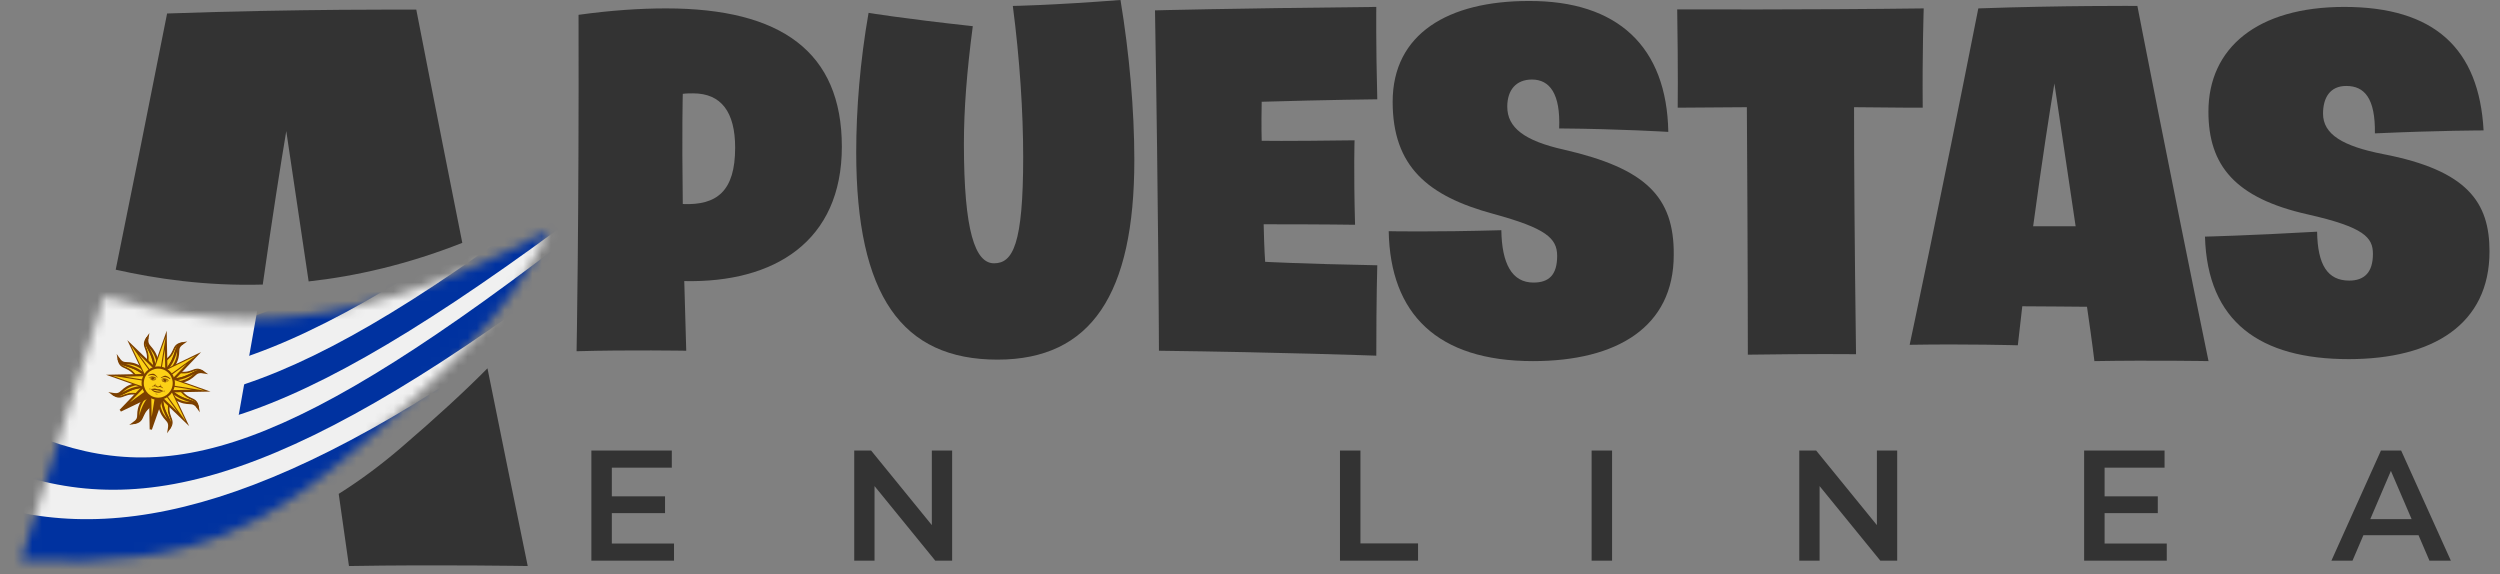 <svg width="270" height="62" viewBox="0 0 270 62" fill="none" xmlns="http://www.w3.org/2000/svg">
<rect x="0" y="0" width="270" height="62" fill="#808080" stroke="none"/>
<path d="M253.662 38.786C244.112 38.786 238.403 34.785 238.137 25.555C238.137 25.555 242.725 25.449 250.247 25.022C250.301 28.596 251.368 30.304 253.715 30.304C255.369 30.304 256.276 29.397 256.276 27.423C256.276 25.662 255.369 24.542 249.234 23.155C241.391 21.394 238.51 17.873 238.51 12.057C238.51 5.175 243.792 0.747 253.182 0.747C262.892 0.747 267.747 5.228 268.227 14.085C268.227 14.085 263.585 14.085 256.49 14.405C256.543 10.617 255.369 9.283 253.395 9.283C251.635 9.283 250.888 10.564 250.888 12.271C250.888 14.512 253.022 15.792 257.397 16.646C266.52 18.406 268.867 21.874 268.867 27.156C268.867 34.999 262.785 38.786 253.662 38.786Z" fill="#333333"/>
<path d="M206.242 37.239C206.242 37.239 209.443 22.247 213.658 0.907C222.728 0.587 230.837 0.64 230.837 0.64C230.837 0.64 234.252 18.246 238.52 39C238.52 39 232.438 38.893 226.195 39C226.195 39 225.982 37.132 225.395 33.131C223.688 33.131 221.394 33.078 218.406 33.078L217.926 37.292C217.926 37.292 212.431 37.132 206.242 37.239ZM221.874 9.016C221.394 11.844 220.54 17.339 219.58 24.435H224.168L221.874 9.016Z" fill="#333333"/>
<path d="M181.192 11.631C181.192 11.631 181.245 7.896 181.138 1.014C181.138 1.014 195.917 1.067 207.761 0.907C207.761 0.907 207.6 5.709 207.654 11.631C207.654 11.631 204.399 11.631 200.238 11.577C200.238 17.766 200.291 26.196 200.451 38.253C200.451 38.253 195.703 38.2 188.767 38.306C188.767 38.306 188.767 28.009 188.661 11.577L181.192 11.631Z" fill="#333333"/>
<path d="M165.559 39C155.209 39 150.141 33.878 149.981 24.968C149.981 24.968 154.569 25.075 162.145 24.862C162.198 28.436 163.265 30.517 165.613 30.517C167.266 30.517 168.173 29.717 168.173 27.636C168.173 25.715 166.946 24.648 161.291 23.101C154.195 21.181 150.407 17.98 150.407 10.99C150.407 3.628 156.436 0.107 165.079 0.107C174.736 0.053 180.017 5.068 180.177 14.245C180.177 14.245 175.109 13.925 168.387 13.871C168.547 10.137 167.373 8.59 165.452 8.59C163.745 8.59 162.785 9.71 162.785 11.524C162.785 13.765 164.599 15.205 168.92 16.166C177.723 18.193 180.818 21.234 180.764 27.529C180.764 35.319 174.629 39 165.559 39Z" fill="#333333"/>
<path d="M125.166 37.88C125.166 37.88 125.113 22.621 124.739 1.12C124.739 1.12 132.635 0.907 148.641 0.747C148.641 0.747 148.587 4.535 148.747 10.724C148.747 10.724 143.572 10.777 136.263 10.99C136.21 13.711 136.263 15.205 136.263 15.205C136.263 15.205 138.557 15.258 146.293 15.152C146.293 15.152 146.186 18.3 146.346 24.275C146.346 24.275 143.305 24.222 136.476 24.222C136.53 26.889 136.637 28.276 136.637 28.276C136.637 28.276 140.478 28.49 148.747 28.65C148.747 28.65 148.641 32.011 148.641 38.413C148.641 38.413 138.237 38.04 125.166 37.88Z" fill="#333333"/>
<path d="M107.73 38.84C97.433 38.84 92.471 31.957 92.471 16.432C92.471 11.791 92.898 6.562 93.805 1.387C93.805 1.387 97.273 1.974 105.062 2.828C104.422 7.683 104.102 11.791 104.102 15.525C104.102 25.022 105.329 28.436 107.356 28.436C109.384 28.436 110.504 26.409 110.504 16.966C110.504 12.111 110.131 6.349 109.384 0.64C109.384 0.64 113.385 0.587 121.014 0C121.975 5.815 122.508 11.897 122.508 17.286C122.508 31.744 117.866 38.84 107.73 38.84Z" fill="#333333"/>
<path d="M62.27 37.933C62.27 37.933 62.537 24.008 62.483 1.601C65.951 1.12 69.099 0.907 71.927 0.907C84.358 0.907 90.92 5.602 90.92 15.845C90.92 26.089 83.611 30.57 73.901 30.357L74.114 37.88C74.114 37.88 67.979 37.773 62.27 37.933ZM73.741 10.137C73.741 10.137 73.634 13.978 73.741 22.034C77.422 22.194 79.396 20.647 79.396 15.952C79.396 12.111 77.902 10.083 74.861 10.083C74.487 10.083 74.114 10.083 73.741 10.137Z" fill="#333333"/>
<path d="M18.047 1.457C32.232 0.956 44.918 1.039 44.959 1.039C44.963 1.059 46.913 11.114 49.929 26.229C43.983 28.57 38.422 29.834 33.333 30.394L30.918 14.161C30.347 17.522 29.439 23.29 28.377 30.734C22.168 30.904 16.81 30.091 12.496 29.126C14.129 21.11 16.013 11.755 18.047 1.457Z" fill="#333333"/>
<mask id="mask0_189_12612" style="mask-type:alpha" maskUnits="userSpaceOnUse" x="2" y="24" width="58" height="37">
<path d="M59.27 24.892C56.354 31.126 52.339 36.613 39.77 47.386C29.27 56.386 21.77 61.5 2.27 60.5L11.27 32C20.756 34.685 34.783 38.01 59.27 24.892Z" fill="#006847"/>
</mask>
<g mask="url(#mask0_189_12612)">
<path d="M2.164 34.687C17.811 39.36 31.094 36.951 63.063 12.105L47.239 45.859H-0.23L2.164 34.687Z" fill="#0032A0"/>
<path d="M2.205 38.171C17.953 44.343 32.071 40.308 66.618 14L50.915 50H-0.382L2.205 38.171Z" fill="#F0F0F0"/>
<path d="M2.164 41.687C17.811 46.36 31.094 43.951 63.063 19.105L47.239 52.859H-0.23L2.164 41.687Z" fill="#0032A0"/>
<path d="M4.27 25L29.27 25.134L23.27 59H4.27V25Z" fill="#F0F0F0"/>
<path d="M2.205 44.171C17.953 50.343 32.071 46.308 66.618 20L50.915 56H-0.382L2.205 44.171Z" fill="#F0F0F0"/>
<path d="M3.77 47.013C18.343 52.842 31.407 49.031 63.376 24.185L48.845 58.185H1.376L3.77 47.013Z" fill="#0032A0"/>
<path d="M0.43 50.704C15.677 56.361 31.898 51.927 64.5 27.15L47.591 61.547H-2.075L0.43 50.704Z" fill="#F0F0F0"/>
<path d="M-2.277 54.148C12.77 59.288 30.919 54.707 59.951 33.337L44.265 64H-4.749L-2.277 54.148Z" fill="#0032A0"/>
</g>
<path d="M52.647 39.778C53.993 46.452 55.458 53.662 56.995 61.132C56.956 61.132 47.447 60.965 37.688 61.132L36.58 53.337C38.933 51.857 41.153 50.201 43.27 48.386C47.131 45.077 50.184 42.265 52.647 39.778Z" fill="#333333"/>
<path d="M65.908 53.601H71.824V55.42H65.908V53.601ZM66.078 58.701H72.793V60.554H63.868V48.654H72.555V50.507H66.078V58.701ZM92.257 60.554V48.654H94.076L101.539 57.817H100.638V48.654H102.831V60.554H101.012L93.549 51.391H94.45V60.554H92.257ZM144.718 60.554V48.654H146.928V58.684H153.15V60.554H144.718ZM171.894 60.554V48.654H174.104V60.554H171.894ZM194.323 60.554V48.654H196.142L203.605 57.817H202.704V48.654H204.897V60.554H203.078L195.615 51.391H196.516V60.554H194.323ZM227.126 53.601H233.042V55.42H227.126V53.601ZM227.296 58.701H234.011V60.554H225.086V48.654H233.773V50.507H227.296V58.701ZM251.791 60.554L257.146 48.654H259.322L264.694 60.554H262.382L257.775 49.827H258.659L254.069 60.554H251.791ZM254.256 57.8L254.851 56.066H261.277L261.872 57.8H254.256Z" fill="#333333"/>
<path d="M16.562 42.677L16.907 43.431C14.823 44.487 15.833 45.471 14.443 45.691C15.394 45.018 14.484 44.745 15.446 43.176" fill="#FCD116"/>
<path d="M16.562 42.677L16.907 43.431C14.823 44.487 15.833 45.471 14.443 45.691C15.394 45.018 14.484 44.745 15.446 43.176" stroke="#7B3F00" stroke-width="0.24" stroke-miterlimit="20" stroke-linecap="square"/>
<path d="M15.806 41.923L15.518 42.7C13.304 41.972 13.322 43.383 12.184 42.554C13.33 42.752 12.908 41.907 14.693 41.48" fill="#FCD116"/>
<path d="M15.806 41.923L15.518 42.7C13.304 41.972 13.322 43.383 12.184 42.554C13.33 42.752 12.908 41.907 14.693 41.48" stroke="#7B3F00" stroke-width="0.241" stroke-miterlimit="20" stroke-linecap="square"/>
<path d="M15.806 41.924L15.459 41.803L15.459 41.818C14.465 41.901 13.882 42.215 13.428 42.451C13.2 42.57 13.003 42.67 12.802 42.709C12.668 42.736 12.53 42.73 12.399 42.694C13.329 43.202 13.454 42.022 15.518 42.701L15.806 41.924Z" fill="#FCD116" stroke="#7B3F00" stroke-width="0.108" stroke-miterlimit="20" stroke-linecap="square"/>
<path d="M15.455 41.772C13.453 41.936 13.086 43.045 12.185 42.553" stroke="#7B3F00" stroke-width="0.241" stroke-miterlimit="20"/>
<path d="M17.09 41.381L16.554 40.636L13.002 44.347L17.626 42.126L17.09 41.381L13.002 44.347Z" fill="#FCD116"/>
<path d="M17.09 41.381L16.554 40.636L13.002 44.347M17.09 41.381L17.626 42.126L13.002 44.347M17.09 41.381L13.002 44.347" stroke="#7B3F00" stroke-width="0.24" stroke-miterlimit="20"/>
<path d="M15.801 40.855L15.05 41.2C14 39.11 13.02 40.123 12.8 38.727C13.47 39.682 13.751 38.771 15.311 39.737" fill="#FCD116"/>
<path d="M15.801 40.855L15.05 41.2C14 39.11 13.02 40.123 12.8 38.727C13.47 39.682 13.751 38.771 15.311 39.737" stroke="#7B3F00" stroke-width="0.241" stroke-miterlimit="20" stroke-linecap="square"/>
<path d="M15.8 40.855L15.64 40.522L15.629 40.533C14.87 39.885 14.238 39.694 13.75 39.538C13.506 39.46 13.296 39.392 13.127 39.276C13.014 39.2 12.92 39.098 12.854 38.979C13.152 40 14.071 39.252 15.05 41.2L15.8 40.855Z" fill="#FCD116" stroke="#7B3F00" stroke-width="0.108" stroke-miterlimit="20" stroke-linecap="square"/>
<path d="M15.66 40.497C14.13 39.191 13.09 39.717 12.801 38.728" stroke="#7B3F00" stroke-width="0.241" stroke-miterlimit="20"/>
<path d="M17.09 41.381L17.236 40.472L12.114 40.58L16.944 42.29L17.09 41.381L12.114 40.58Z" fill="#FCD116"/>
<path d="M17.09 41.381L17.236 40.472L12.114 40.58L16.944 42.29L17.09 41.381ZM17.09 41.381L12.114 40.58" stroke="#7B3F00" stroke-width="0.241" stroke-miterlimit="20"/>
<path d="M17.09 41.381L16.944 42.29L17.09 41.381L12.114 40.58L16.944 42.29" fill="#FCD116"/>
<path d="M16.55 40.092L15.776 39.804C16.508 37.58 15.1 37.602 15.929 36.458C15.73 37.609 16.598 37.282 17.02 39.072" fill="#FCD116"/>
<path d="M16.55 40.092L15.776 39.804C16.508 37.58 15.1 37.602 15.929 36.458C15.73 37.609 16.598 37.282 17.02 39.072" stroke="#7B3F00" stroke-width="0.241" stroke-miterlimit="20" stroke-linecap="square"/>
<path d="M16.551 40.092L16.672 39.743L16.657 39.743C16.577 38.746 16.265 38.161 16.03 37.705C15.912 37.477 15.812 37.28 15.774 37.078C15.748 36.944 15.753 36.805 15.79 36.674C15.281 37.609 16.459 37.731 15.776 39.804L16.551 40.092Z" fill="#FCD116" stroke="#7B3F00" stroke-width="0.108" stroke-miterlimit="20" stroke-linecap="square"/>
<path d="M16.703 39.74C16.543 37.729 15.436 37.363 15.929 36.458" stroke="#7B3F00" stroke-width="0.241" stroke-miterlimit="20"/>
<path d="M17.09 41.381L17.833 40.842L14.14 37.281L16.347 41.921L17.09 41.381L14.14 37.281Z" fill="#FCD116"/>
<path d="M17.09 41.381L17.833 40.842L14.14 37.281L16.347 41.921L17.09 41.381ZM17.09 41.381L14.14 37.281" stroke="#7B3F00" stroke-width="0.241" stroke-miterlimit="20"/>
<path d="M17.09 41.381L16.347 41.921L17.09 41.381L14.14 37.281L16.347 41.921" fill="#FCD116"/>
<path d="M17.619 40.084L17.273 39.33C19.356 38.278 18.345 37.291 19.737 37.072C18.785 37.744 19.691 38.028 18.73 39.594" fill="#FCD116"/>
<path d="M17.619 40.084L17.273 39.33C19.356 38.278 18.345 37.291 19.737 37.072C18.785 37.744 19.691 38.028 18.73 39.594" stroke="#7B3F00" stroke-width="0.241" stroke-miterlimit="20" stroke-linecap="square"/>
<path d="M17.619 40.085L17.951 39.925L17.939 39.914C18.585 39.152 18.776 38.517 18.931 38.027C19.008 37.781 19.076 37.571 19.191 37.401C19.267 37.287 19.368 37.193 19.487 37.127C18.468 37.425 19.216 38.35 17.273 39.331L17.619 40.085Z" fill="#FCD116" stroke="#7B3F00" stroke-width="0.108" stroke-miterlimit="20" stroke-linecap="square"/>
<path d="M17.973 39.944C19.276 38.408 18.75 37.362 19.738 37.072" stroke="#7B3F00" stroke-width="0.241" stroke-miterlimit="20"/>
<path d="M17.09 41.381L17.995 41.527L17.895 36.384L16.185 41.235L17.09 41.381L17.895 36.384Z" fill="#FCD116"/>
<path d="M17.09 41.381L17.995 41.527L17.895 36.384L16.185 41.235L17.09 41.381ZM17.09 41.381L17.895 36.384" stroke="#7B3F00" stroke-width="0.241" stroke-miterlimit="20"/>
<path d="M17.09 41.381L16.185 41.235L17.09 41.381L17.895 36.384L16.185 41.235" fill="#FCD116"/>
<path d="M18.375 40.838L18.663 40.06C20.877 40.792 20.857 39.378 21.995 40.209C20.849 40.01 21.238 40.855 19.455 41.281" fill="#FCD116"/>
<path d="M18.375 40.838L18.663 40.06C20.877 40.792 20.857 39.378 21.995 40.209C20.849 40.01 21.238 40.855 19.455 41.281" stroke="#7B3F00" stroke-width="0.241" stroke-miterlimit="20" stroke-linecap="square"/>
<path d="M18.375 40.838L18.723 40.96L18.722 40.944C19.715 40.863 20.298 40.549 20.752 40.312C20.98 40.193 21.176 40.093 21.378 40.054C21.511 40.028 21.649 40.033 21.78 40.07C20.85 39.559 20.727 40.742 18.663 40.06L18.375 40.838Z" fill="#FCD116" stroke="#7B3F00" stroke-width="0.108" stroke-miterlimit="20" stroke-linecap="square"/>
<path d="M18.725 40.99C20.728 40.827 21.094 39.715 21.995 40.209" stroke="#7B3F00" stroke-width="0.241" stroke-miterlimit="20"/>
<path d="M17.09 41.381L17.626 42.127L21.178 38.414L16.554 40.636L17.09 41.381L21.178 38.414Z" fill="#FCD116"/>
<path d="M17.09 41.381L17.626 42.127L21.178 38.414L16.554 40.636L17.09 41.381ZM17.09 41.381L21.178 38.414" stroke="#7B3F00" stroke-width="0.241" stroke-miterlimit="20"/>
<path d="M17.09 41.381L16.554 40.636L17.09 41.381L21.178 38.414L16.554 40.636" fill="#FCD116"/>
<path d="M18.38 41.907L19.13 41.562C20.18 43.651 21.161 42.639 21.381 44.035C20.71 43.08 20.412 43.978 18.852 43.012" fill="#FCD116"/>
<path d="M18.38 41.907L19.13 41.562C20.18 43.651 21.161 42.639 21.381 44.035C20.71 43.08 20.412 43.978 18.852 43.012" stroke="#7B3F00" stroke-width="0.241" stroke-miterlimit="20" stroke-linecap="square"/>
<path d="M18.38 41.907L18.54 42.24L18.551 42.228C19.31 42.877 19.943 43.068 20.43 43.224C20.675 43.302 20.884 43.37 21.053 43.486C21.167 43.562 21.26 43.664 21.327 43.783C21.028 42.762 20.11 43.51 19.13 41.562L18.38 41.907Z" fill="#FCD116" stroke="#7B3F00" stroke-width="0.108" stroke-miterlimit="20" stroke-linecap="square"/>
<path d="M18.52 42.265C20.05 43.571 21.09 43.046 21.38 44.034" stroke="#7B3F00" stroke-width="0.241" stroke-miterlimit="20"/>
<path d="M17.09 41.381L16.944 42.29L22.067 42.183L17.236 40.473L17.09 41.381L22.067 42.183Z" fill="#FCD116"/>
<path d="M17.09 41.381L16.944 42.29L22.067 42.183L17.236 40.473L17.09 41.381ZM17.09 41.381L22.067 42.183" stroke="#7B3F00" stroke-width="0.241" stroke-miterlimit="20"/>
<path d="M17.09 41.381L17.236 40.473L17.09 41.381L22.067 42.183L17.236 40.473" fill="#FCD116"/>
<path d="M17.63 42.67L18.404 42.958C17.672 45.182 19.08 45.161 18.251 46.304C18.451 45.154 17.609 45.566 17.187 43.776" fill="#FCD116"/>
<path d="M17.63 42.67L18.404 42.958C17.672 45.182 19.08 45.161 18.251 46.304C18.451 45.154 17.609 45.566 17.187 43.776" stroke="#7B3F00" stroke-width="0.241" stroke-miterlimit="20" stroke-linecap="square"/>
<path d="M17.63 42.671L17.508 43.02L17.523 43.019C17.603 44.017 17.915 44.601 18.15 45.057C18.268 45.285 18.368 45.482 18.406 45.684C18.433 45.818 18.427 45.957 18.39 46.089C18.9 45.154 17.721 45.032 18.404 42.958L17.63 42.671Z" fill="#FCD116" stroke="#7B3F00" stroke-width="0.108" stroke-miterlimit="20" stroke-linecap="square"/>
<path d="M17.477 43.022C17.637 45.033 18.744 45.399 18.251 46.304" stroke="#7B3F00" stroke-width="0.241" stroke-miterlimit="20"/>
<path d="M17.09 41.381L16.347 41.92L20.04 45.481L17.833 40.842L17.09 41.381L20.04 45.481Z" fill="#FCD116"/>
<path d="M17.09 41.381L16.347 41.92L20.04 45.481L17.833 40.842L17.09 41.381ZM17.09 41.381L20.04 45.481" stroke="#7B3F00" stroke-width="0.241" stroke-miterlimit="20"/>
<path d="M17.09 41.381L17.833 40.842L17.09 41.381L20.04 45.481L17.833 40.842" fill="#FCD116"/>
<path d="M16.564 42.678L16.231 42.838L16.243 42.847C15.598 43.609 15.406 44.245 15.251 44.736C15.174 44.981 15.105 45.191 14.989 45.361C14.913 45.475 14.812 45.569 14.693 45.635C15.71 45.336 14.966 44.413 16.907 43.43L16.564 42.678Z" fill="#7B3F00" stroke="#7B3F00" stroke-width="0.11" stroke-miterlimit="20"/>
<path d="M16.207 42.818C14.904 44.355 15.428 45.4 14.441 45.691" stroke="#7B3F00" stroke-width="0.24" stroke-miterlimit="20"/>
<path d="M17.09 41.38L16.186 41.235L16.285 46.378L17.994 41.526L17.09 41.38L16.285 46.378Z" fill="#FCD116"/>
<path d="M17.09 41.38L16.186 41.235L16.285 46.378M17.09 41.38L17.994 41.526L16.285 46.378M17.09 41.38L16.285 46.378" stroke="#7B3F00" stroke-width="0.24" stroke-miterlimit="20"/>
<path d="M17.09 41.381L16.285 46.378L17.994 41.526" fill="#7B3F00"/>
<path d="M17.09 41.381L13.002 44.347L17.626 42.126" fill="#7B3F00"/>
<path d="M16.822 43.047C17.738 43.195 18.601 42.568 18.75 41.648C18.898 40.727 18.275 39.862 17.358 39.714C16.442 39.567 15.579 40.193 15.431 41.113C15.282 42.034 15.905 42.899 16.822 43.047Z" fill="#FCD116" stroke="#7B3F00" stroke-width="0.24"/>
<path d="M18.419 40.911C18.294 41.015 18.267 40.794 17.89 40.733C17.512 40.672 17.416 40.89 17.363 40.834C17.31 40.779 17.731 40.567 17.854 40.572C18.072 40.623 18.269 40.742 18.417 40.911M17.958 40.977C17.974 41.004 17.983 41.033 17.984 41.064C17.985 41.095 17.979 41.125 17.965 41.152C17.952 41.18 17.931 41.203 17.906 41.221C17.881 41.238 17.852 41.248 17.822 41.251C17.716 41.234 17.549 41.021 17.659 40.914" fill="#7B3F00"/>
<path d="M17.441 41.033C17.485 40.854 17.641 40.847 17.882 40.886C18.123 40.925 18.199 41.123 18.282 41.184C18.177 41.167 18.111 41.001 17.87 40.962C17.628 40.923 17.628 40.923 17.438 41.048M17.479 41.085C17.555 41.004 17.601 41.197 17.767 41.224C17.897 41.25 18.032 41.228 18.147 41.162C18.265 41.103 17.967 41.319 17.801 41.292C17.636 41.266 17.424 41.139 17.479 41.085ZM16.334 40.699C16.254 40.717 16.11 40.849 16.288 40.987C16.154 40.858 16.299 40.726 16.334 40.699Z" fill="#7B3F00"/>
<path d="M18.023 40.973C18.048 41.007 18.145 41.178 17.977 41.261C18.189 41.187 18.093 41.016 18.023 40.973ZM16.833 41.449C16.692 41.457 16.706 41.662 16.582 41.657C16.459 41.653 16.377 41.78 16.394 41.767C16.48 41.718 16.653 41.7 16.773 41.72C16.893 41.739 16.911 41.82 17.017 41.837C17.122 41.854 17.165 41.783 17.285 41.802C17.405 41.822 17.565 41.895 17.629 41.966C17.642 41.983 17.603 41.838 17.485 41.803C17.368 41.767 17.444 41.578 17.313 41.526C17.303 41.587 17.351 41.58 17.351 41.673C17.339 41.748 17.203 41.727 17.186 41.646C17.196 41.771 17.105 41.757 17.03 41.745C16.954 41.732 16.864 41.718 16.913 41.602C16.871 41.673 16.735 41.651 16.747 41.575C16.777 41.487 16.82 41.509 16.83 41.449L16.833 41.449ZM16.282 41.888C16.148 41.959 16.109 42 16.078 42.103C16.109 42.063 16.143 42.026 16.179 41.99L16.16 41.978L16.185 41.985L16.282 41.888Z" fill="#7B3F00"/>
<path d="M16.183 41.985L16.181 41.988C16.2 41.995 16.219 42 16.239 42.003L16.183 41.985ZM16.239 42.003C16.317 42.031 16.392 42.064 16.465 42.102C16.55 42.11 16.671 42.106 16.965 42.154C17.26 42.201 17.374 42.241 17.457 42.262C17.538 42.248 17.62 42.24 17.702 42.239C17.536 42.212 17.333 42.057 17.231 42.041C17.111 42.022 17.075 42.046 16.985 42.032C16.895 42.017 16.87 41.983 16.749 41.963C16.646 41.947 16.405 42.03 16.239 42.003ZM17.702 42.239C17.723 42.242 17.744 42.244 17.762 42.242L17.761 42.239L17.702 42.239Z" fill="#7B3F00"/>
<path d="M17.761 42.239L17.787 42.24L17.765 42.246C17.788 42.291 17.809 42.337 17.826 42.385C17.828 42.277 17.804 42.226 17.699 42.116L17.761 42.239Z" fill="#7B3F00"/>
<path d="M17.765 42.244C17.597 42.278 17.541 42.28 17.457 42.26C17.306 42.283 17.181 42.312 16.946 42.274C16.711 42.236 16.601 42.17 16.465 42.1C16.38 42.093 16.327 42.074 16.18 41.987C16.619 42.269 16.557 42.335 16.927 42.394C17.297 42.454 17.258 42.371 17.765 42.244ZM16.18 41.987C16.174 41.982 16.166 41.979 16.159 41.976L16.18 41.987ZM17.765 42.243L17.789 42.239C17.781 42.241 17.773 42.241 17.764 42.241L17.765 42.243Z" fill="#7B3F00"/>
<path d="M15.976 40.518C16.062 40.656 16.156 40.454 16.533 40.514C16.91 40.575 16.934 40.812 17.002 40.776C17.069 40.741 16.736 40.407 16.618 40.373C16.5 40.338 16.133 40.403 15.976 40.518ZM16.391 40.725C16.271 40.798 16.33 41.01 16.435 41.027C16.541 41.044 16.766 40.894 16.695 40.758" fill="#7B3F00"/>
<path d="M16.867 40.941C16.881 40.757 16.735 40.702 16.494 40.663C16.252 40.624 16.117 40.789 16.02 40.82C16.125 40.837 16.24 40.7 16.482 40.739C16.723 40.778 16.723 40.778 16.864 40.956M16.814 40.979C16.769 40.879 16.664 41.048 16.498 41.022C16.332 40.995 16.249 40.935 16.155 40.842C16.062 40.749 16.277 41.048 16.443 41.075C16.609 41.102 16.85 41.047 16.814 40.979Z" fill="#7B3F00"/>
<path d="M16.904 42.533C16.829 42.52 16.626 42.535 16.897 42.579C17.168 42.622 16.98 42.545 16.904 42.533Z" fill="#7B3F00"/>
</svg>
